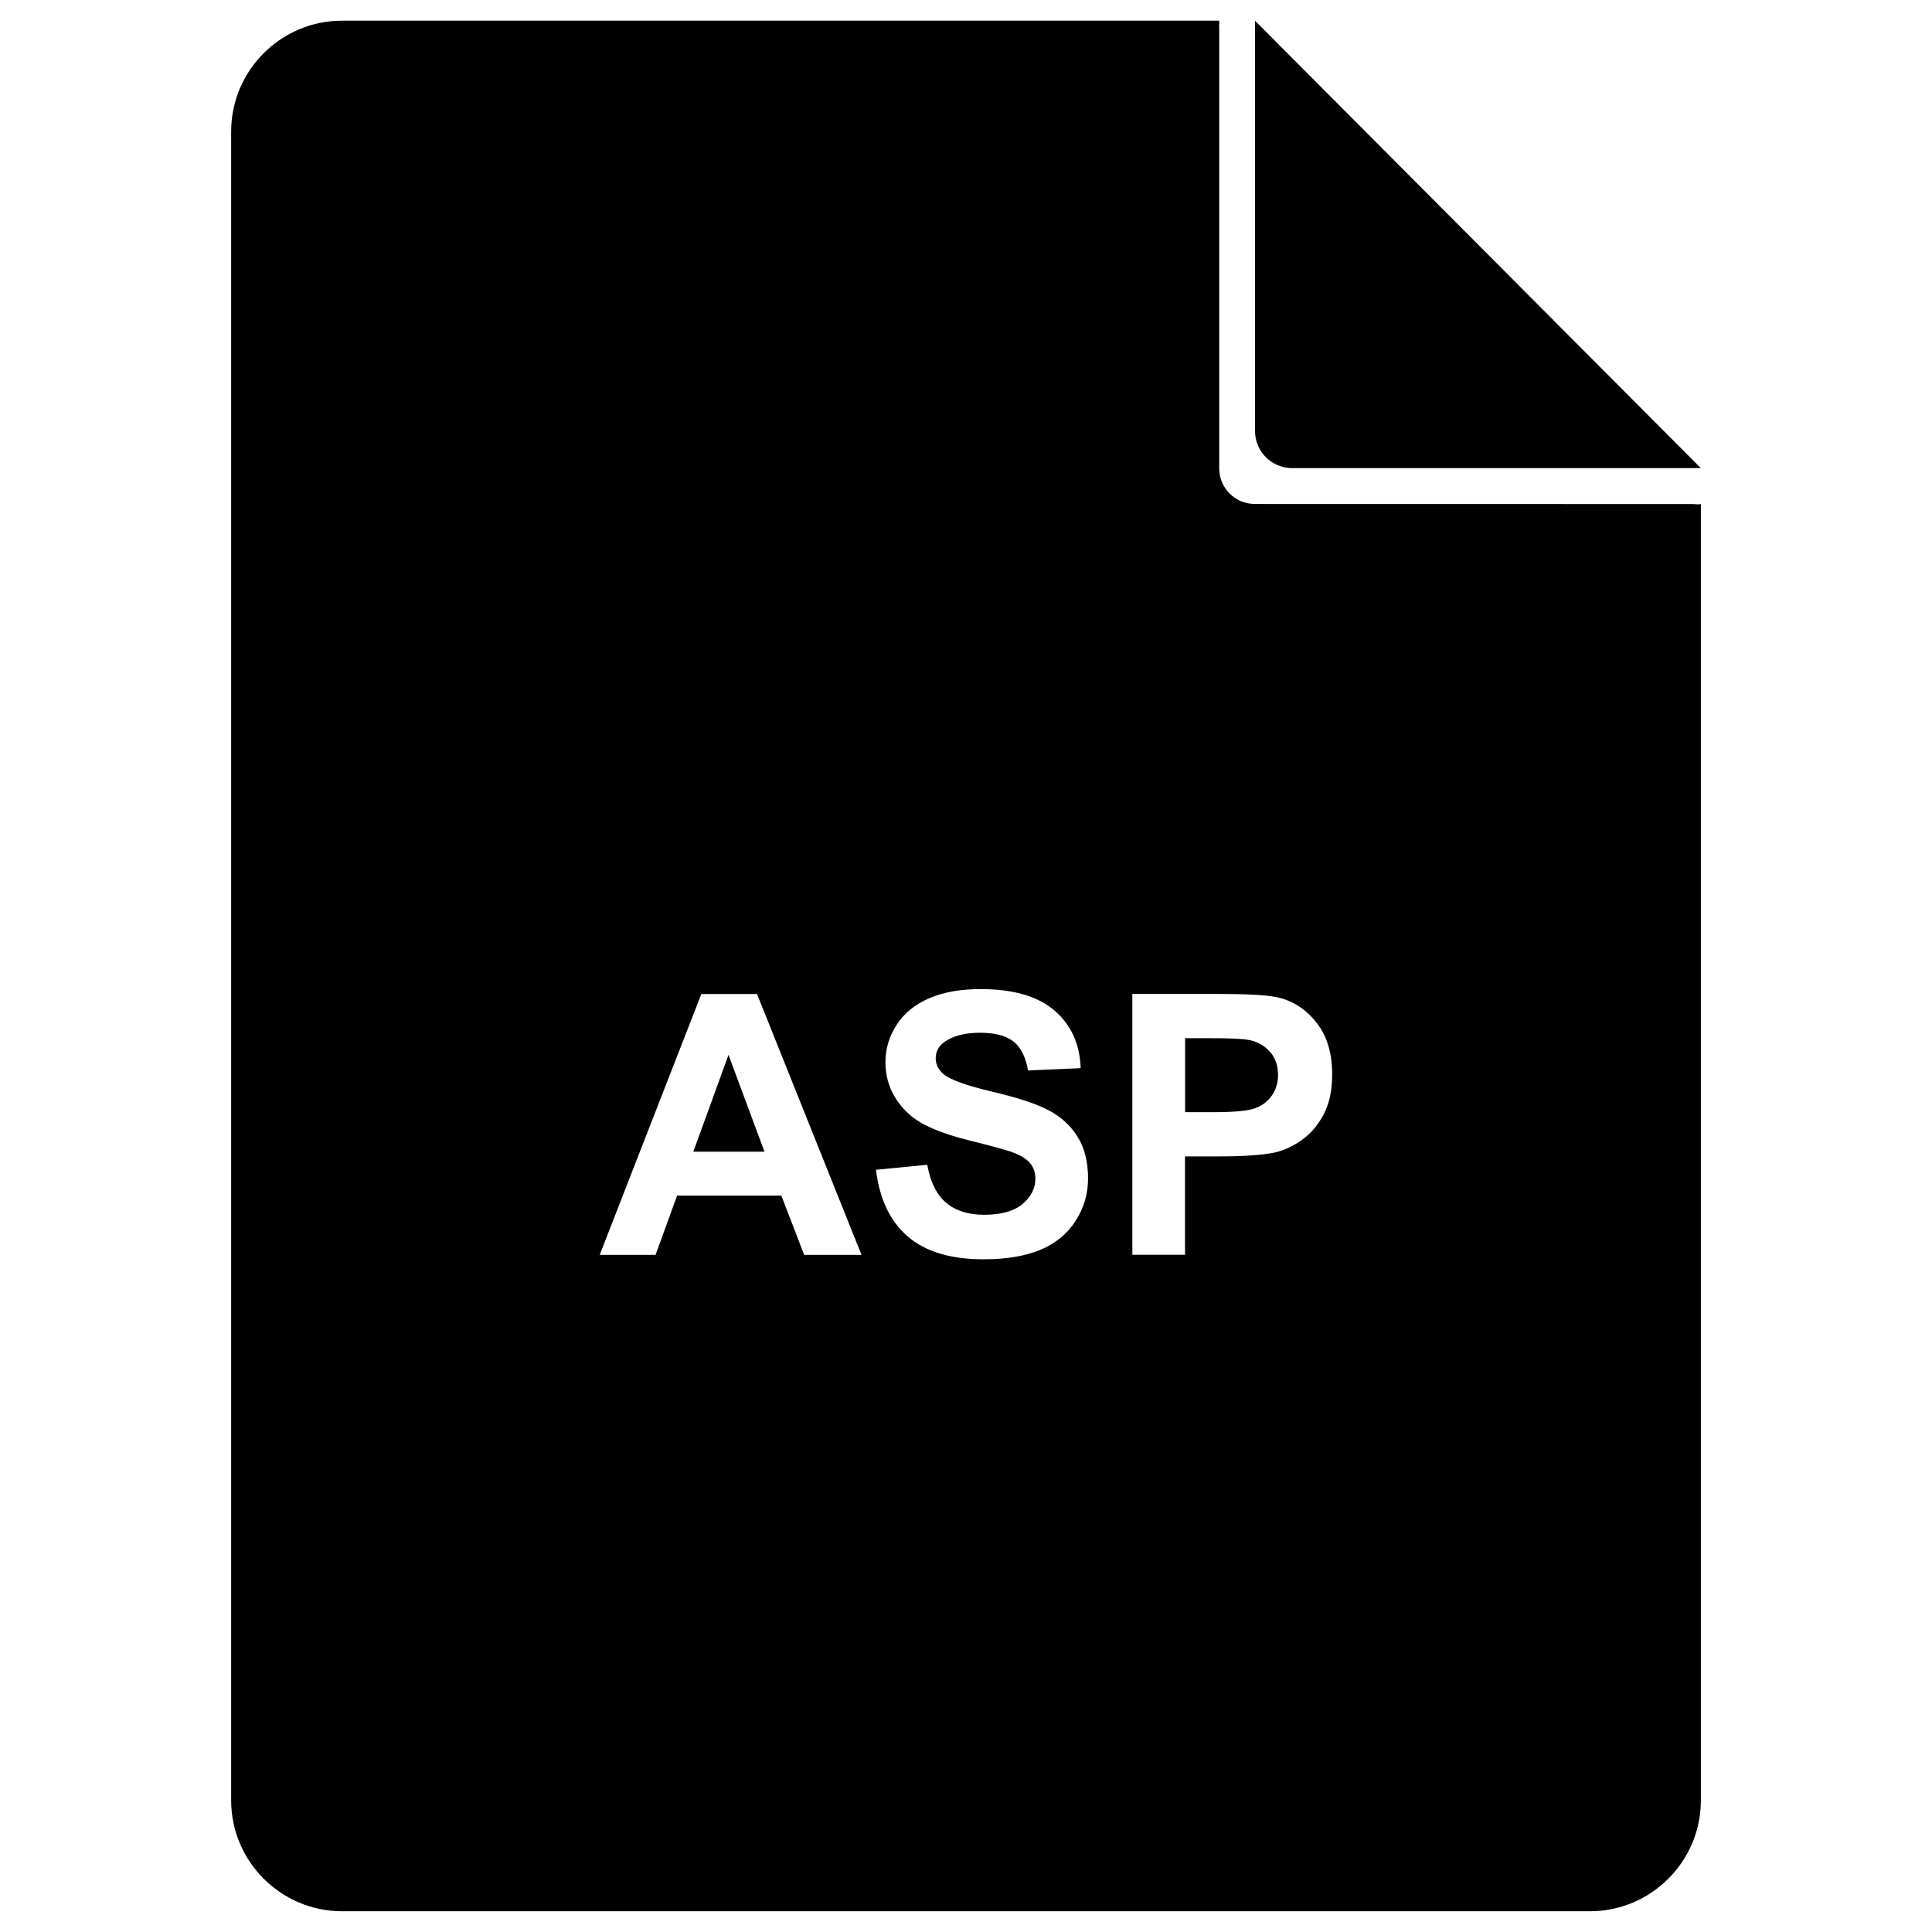 <?xml version="1.0" encoding="UTF-8"?>
<!-- Uploaded to: SVG Repo, www.svgrepo.com, Generator: SVG Repo Mixer Tools -->
<svg fill="#000000" width="800px" height="800px" version="1.1" viewBox="144 144 512 512" xmlns="http://www.w3.org/2000/svg">
 <g>
  <path d="m486.48 268.06h108.26l-118.14-118.56v108.76c0 5.414 4.43 9.801 9.887 9.801z"/>
  <path d="m327.74 449.2h18.852l-9.531-25.652z"/>
  <path d="m474.86 419.59c-1.66-0.316-5.016-0.461-10.055-0.461h-6.738v19.605h7.641c5.5 0 9.172-0.355 11.043-1.09 1.848-0.715 3.316-1.848 4.367-3.402 1.051-1.555 1.574-3.336 1.574-5.375 0-2.519-0.734-4.598-2.227-6.234-1.469-1.617-3.336-2.644-5.606-3.043z"/>
  <path d="m592.54 277.57h-0.125l-115.9-0.02c-5.184 0-9.406-4.219-9.406-9.406v-116.48c0-0.484-0.062-0.902 0-1.363 0.043-0.273-0.043-0.547 0-0.82h-232.46c-16.184 0-29.391 13.184-29.391 29.391v442.24c0 16.184 13.203 29.391 29.391 29.391h330.71c16.184 0 29.391-13.203 29.391-29.391v-343.54c-0.734 0.188-1.449 0-2.203 0zm-235.43 198.98-6.047-15.703-27.625 0.004-5.711 15.703-14.801-0.004 26.934-69.125h14.758l27.688 69.125zm71.961-9.047c-2.203 3.465-5.312 6.023-9.34 7.703-4.031 1.68-9.047 2.519-15.051 2.519-8.734 0-15.449-2.016-20.133-6.066-4.68-4.031-7.473-9.93-8.398-17.656l13.582-1.324c0.82 4.555 2.477 7.914 4.977 10.035 2.5 2.141 5.856 3.211 10.117 3.211 4.492 0 7.894-0.945 10.16-2.856 2.266-1.91 3.402-4.137 3.402-6.676 0-1.637-0.461-3.023-1.426-4.176-0.965-1.156-2.644-2.141-5.039-3-1.637-0.566-5.352-1.574-11.168-3.023-7.473-1.848-12.742-4.137-15.742-6.844-4.242-3.801-6.359-8.438-6.359-13.918 0-3.527 1.008-6.824 3-9.887 1.996-3.066 4.871-5.394 8.629-7.012 3.758-1.617 8.293-2.414 13.602-2.414 8.668 0 15.219 1.91 19.605 5.711 4.387 3.801 6.676 8.879 6.906 15.242l-13.961 0.609c-0.609-3.547-1.867-6.109-3.84-7.66-1.973-1.555-4.914-2.332-8.859-2.332-4.051 0-7.223 0.84-9.531 2.5-1.469 1.07-2.227 2.5-2.227 4.281 0 1.637 0.691 3.023 2.078 4.199 1.762 1.469 6.047 3.023 12.824 4.617 6.781 1.594 11.82 3.254 15.074 4.977 3.254 1.723 5.793 4.051 7.641 7.031 1.848 2.961 2.75 6.633 2.75 11 0.02 4.051-1.07 7.766-3.273 11.207zm65.684-28.129c-1.531 2.898-3.504 5.164-5.879 6.824-2.371 1.66-4.785 2.75-7.242 3.273-3.336 0.652-8.164 0.988-14.484 0.988h-9.109v26.07h-13.961v-69.125h22.398c8.48 0 14.023 0.336 16.605 1.027 3.969 1.027 7.285 3.297 9.949 6.758 2.664 3.484 4.008 7.957 4.008 13.457 0.023 4.281-0.754 7.852-2.285 10.727z"/>
 </g>
</svg>